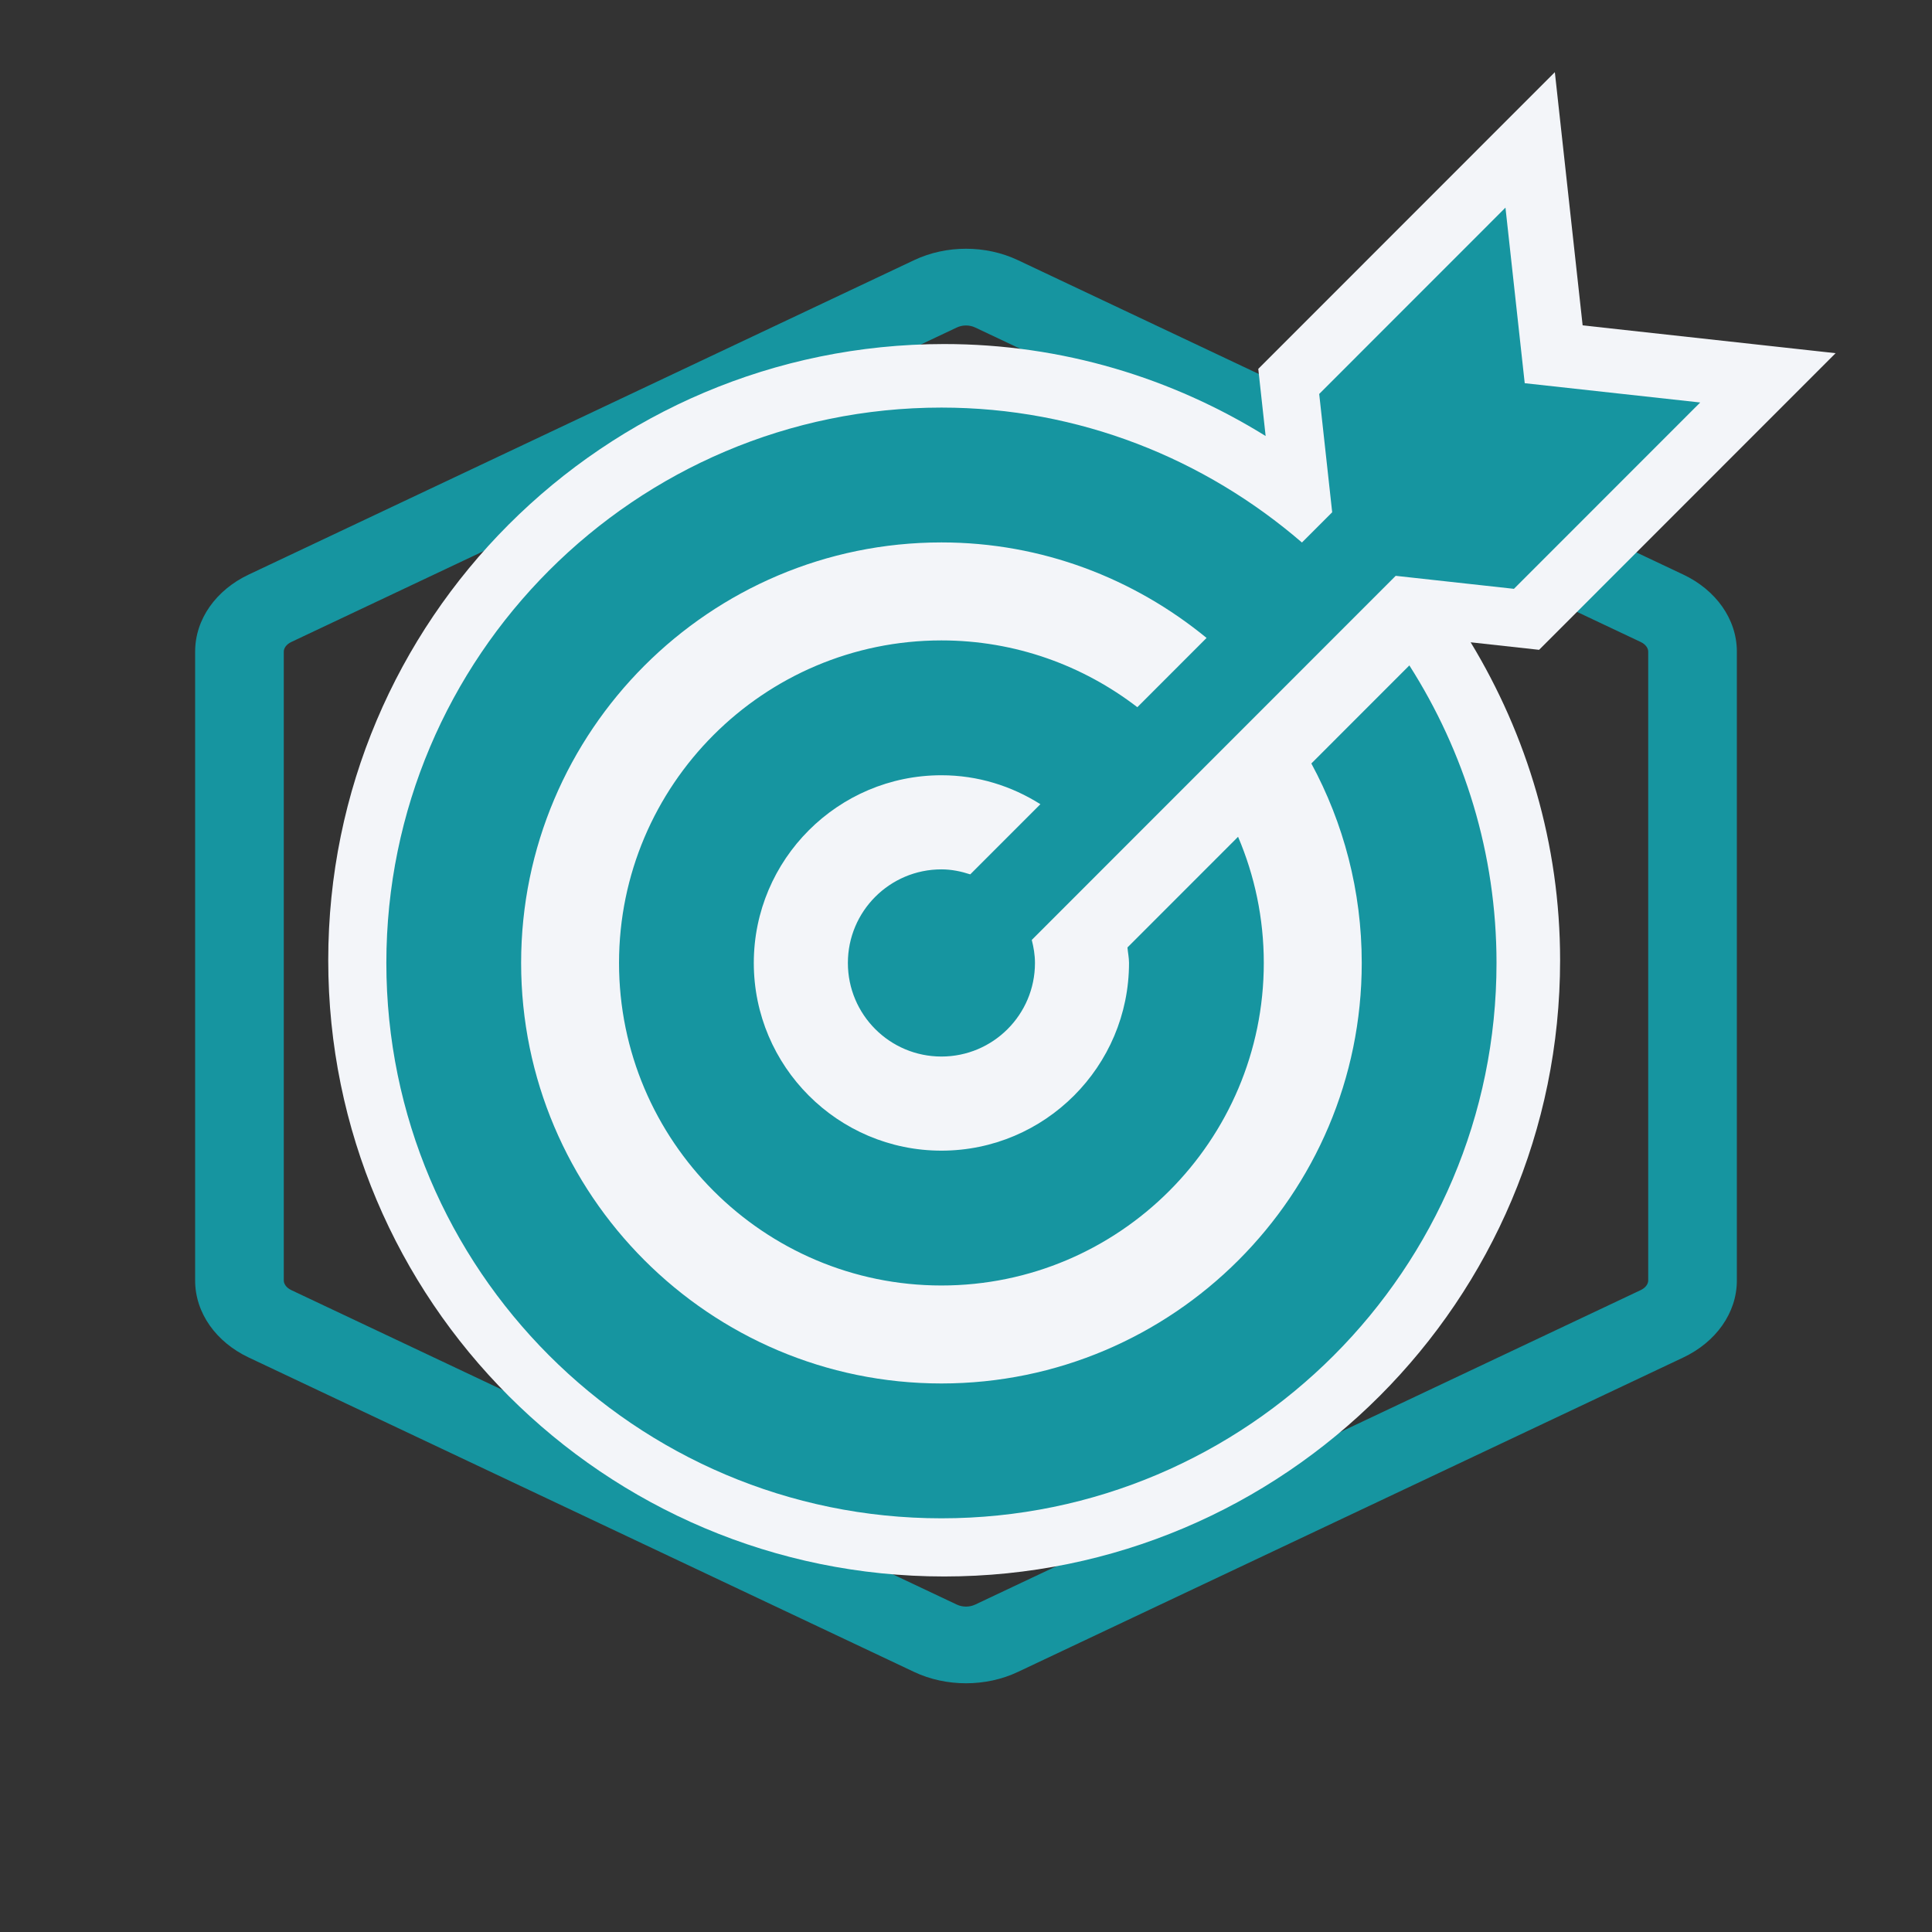 <?xml version="1.0" encoding="UTF-8" standalone="no"?>
<svg
   width="300"
   zoomAndPan="magnify"
   viewBox="0 0 300 300"
   height="300"
   preserveAspectRatio="xMidYMid"
   version="1.0"
   data-id="svg10"
   xml:space="preserve"
   xmlns="http://www.w3.org/2000/svg"
   xmlns:svg="http://www.w3.org/2000/svg"><rect x="0" y="0" width="300" height="300" fill="#333333" stroke="none"/><defs
     id="defs3"><clipPath
       id="4d348ba0c6-8-0-2-8-5-1-3-0-4-7-5-5-1-3-8-9-0"><path
         d="M 30,38.508 H 270 V 261.258 H 30 Z m 0,0"
         clip-rule="nonzero"
         id="path1-40-9-9-2-4-6-4-7-2-1-1-4-9-9-1-0-6" /></clipPath></defs><g
     id="g134"
     transform="translate(703.822,-4678.511)"><g
       clip-path="url(#4d348ba0c6-8-0-2-8-5-1-3-0-4-7-5-5-1-3-8-9-0)"
       id="g38-5-1-2-3-8-6-8-3-5-2-6-6-7"
       transform="translate(-703.822,4678.628)"><path
         fill="#1695a0"
         d="m 149.996,38.508 c -2.77,0 -5.547,0.586 -8.051,1.77 L 38.613,89.105 C 33.578,91.484 30.301,96 30.301,101.062 v 97.656 c 0,5.062 3.277,9.574 8.312,11.953 L 141.945,259.5 c 4.961,2.348 11.148,2.348 16.109,0 l 103.328,-48.828 c 5.031,-2.379 8.316,-6.891 8.316,-11.953 V 101.062 c 0,-5.062 -3.281,-9.578 -8.316,-11.957 L 158.055,40.277 c -2.504,-1.184 -5.293,-1.77 -8.059,-1.77 z m 0,11.914 c 0.504,0 0.996,0.109 1.434,0.316 l 103.328,48.828 c 0.836,0.395 1.176,1.02 1.176,1.496 v 97.656 c 0,0.477 -0.34,1.102 -1.176,1.496 l -103.328,48.828 c -0.891,0.418 -1.973,0.418 -2.859,0 L 45.242,200.215 c -0.836,-0.395 -1.176,-1.02 -1.176,-1.496 V 101.062 c 0,-0.477 0.34,-1.102 1.176,-1.496 L 148.57,50.738 c 0.438,-0.207 0.926,-0.316 1.426,-0.316 z"
         fill-opacity="1"
         fill-rule="nonzero"
         id="path37-1-9-5-8-4-0-2-0-9-9-6-1-1" /></g><path
       fill="#100f0d"
       d="m -465.371,4701.635 -46.051,46.072 1.143,10.424 c -14.513,-9.005 -31.575,-14.281 -49.916,-14.281 -52.815,0 -95.643,42.853 -95.643,95.686 0,52.833 42.827,95.686 95.643,95.686 52.815,0 95.641,-42.852 95.641,-95.686 0,-18.096 -5.148,-34.948 -13.889,-49.373 l 10.625,1.168 46.043,-46.062 -39.281,-4.32 z"
       fill-opacity="1"
       fill-rule="nonzero"
       id="path2-92-2"
       clip-path="url(#clipPath2)"
       style="fill:#f3f5f9;fill-opacity:1;stroke-width:0.275"
       transform="translate(2.984,-11.917)" /><path
       fill="#100f0d"
       d="m -468.736,4769.942 28.922,-28.933 -27.25,-2.995 -2.991,-27.263 -28.922,28.933 2.016,18.372 -4.695,4.695 c -15.072,-12.986 -34.573,-20.951 -55.981,-20.951 -47.528,0 -86.193,38.685 -86.193,86.236 0,47.551 38.665,86.237 86.193,86.237 47.528,0 86.193,-38.685 86.193,-86.237 0,-17.003 -5.01,-32.826 -13.533,-46.2 l -15.22,15.227 c 4.987,9.223 7.826,19.772 7.826,30.972 0,36.006 -29.277,65.299 -65.266,65.299 -35.989,0 -65.266,-29.293 -65.266,-65.299 0,-36.005 29.277,-65.298 65.266,-65.298 15.638,0 29.929,5.613 41.17,14.832 l -10.749,10.754 c -8.44,-6.488 -18.978,-10.37 -30.421,-10.37 -27.603,0 -50.063,22.466 -50.063,50.083 0,27.618 22.461,50.084 50.063,50.084 27.603,0 50.056,-22.466 50.056,-50.084 0,-6.948 -1.427,-13.567 -3.994,-19.589 l -17.176,17.184 c 0.067,0.806 0.242,1.581 0.242,2.405 0,16.072 -13.065,29.147 -29.128,29.147 -16.062,0 -29.135,-13.075 -29.135,-29.147 0,-16.071 13.073,-29.145 29.135,-29.145 5.661,0 10.905,1.676 15.367,4.494 l -10.892,10.896 c -1.418,-0.461 -2.902,-0.776 -4.475,-0.776 -8.023,0 -14.526,6.507 -14.526,14.532 0,8.026 6.504,14.531 14.526,14.531 8.02,0 14.524,-6.505 14.524,-14.531 0,-1.241 -0.203,-2.425 -0.497,-3.574 l 56.511,-56.539 18.362,2.019"
       fill-opacity="1"
       fill-rule="nonzero"
       id="path2-92-2-1"
       clip-path="url(#clipPath2)"
       style="fill:#1695a0;fill-opacity:1;stroke-width:0.275" /></g></svg>
